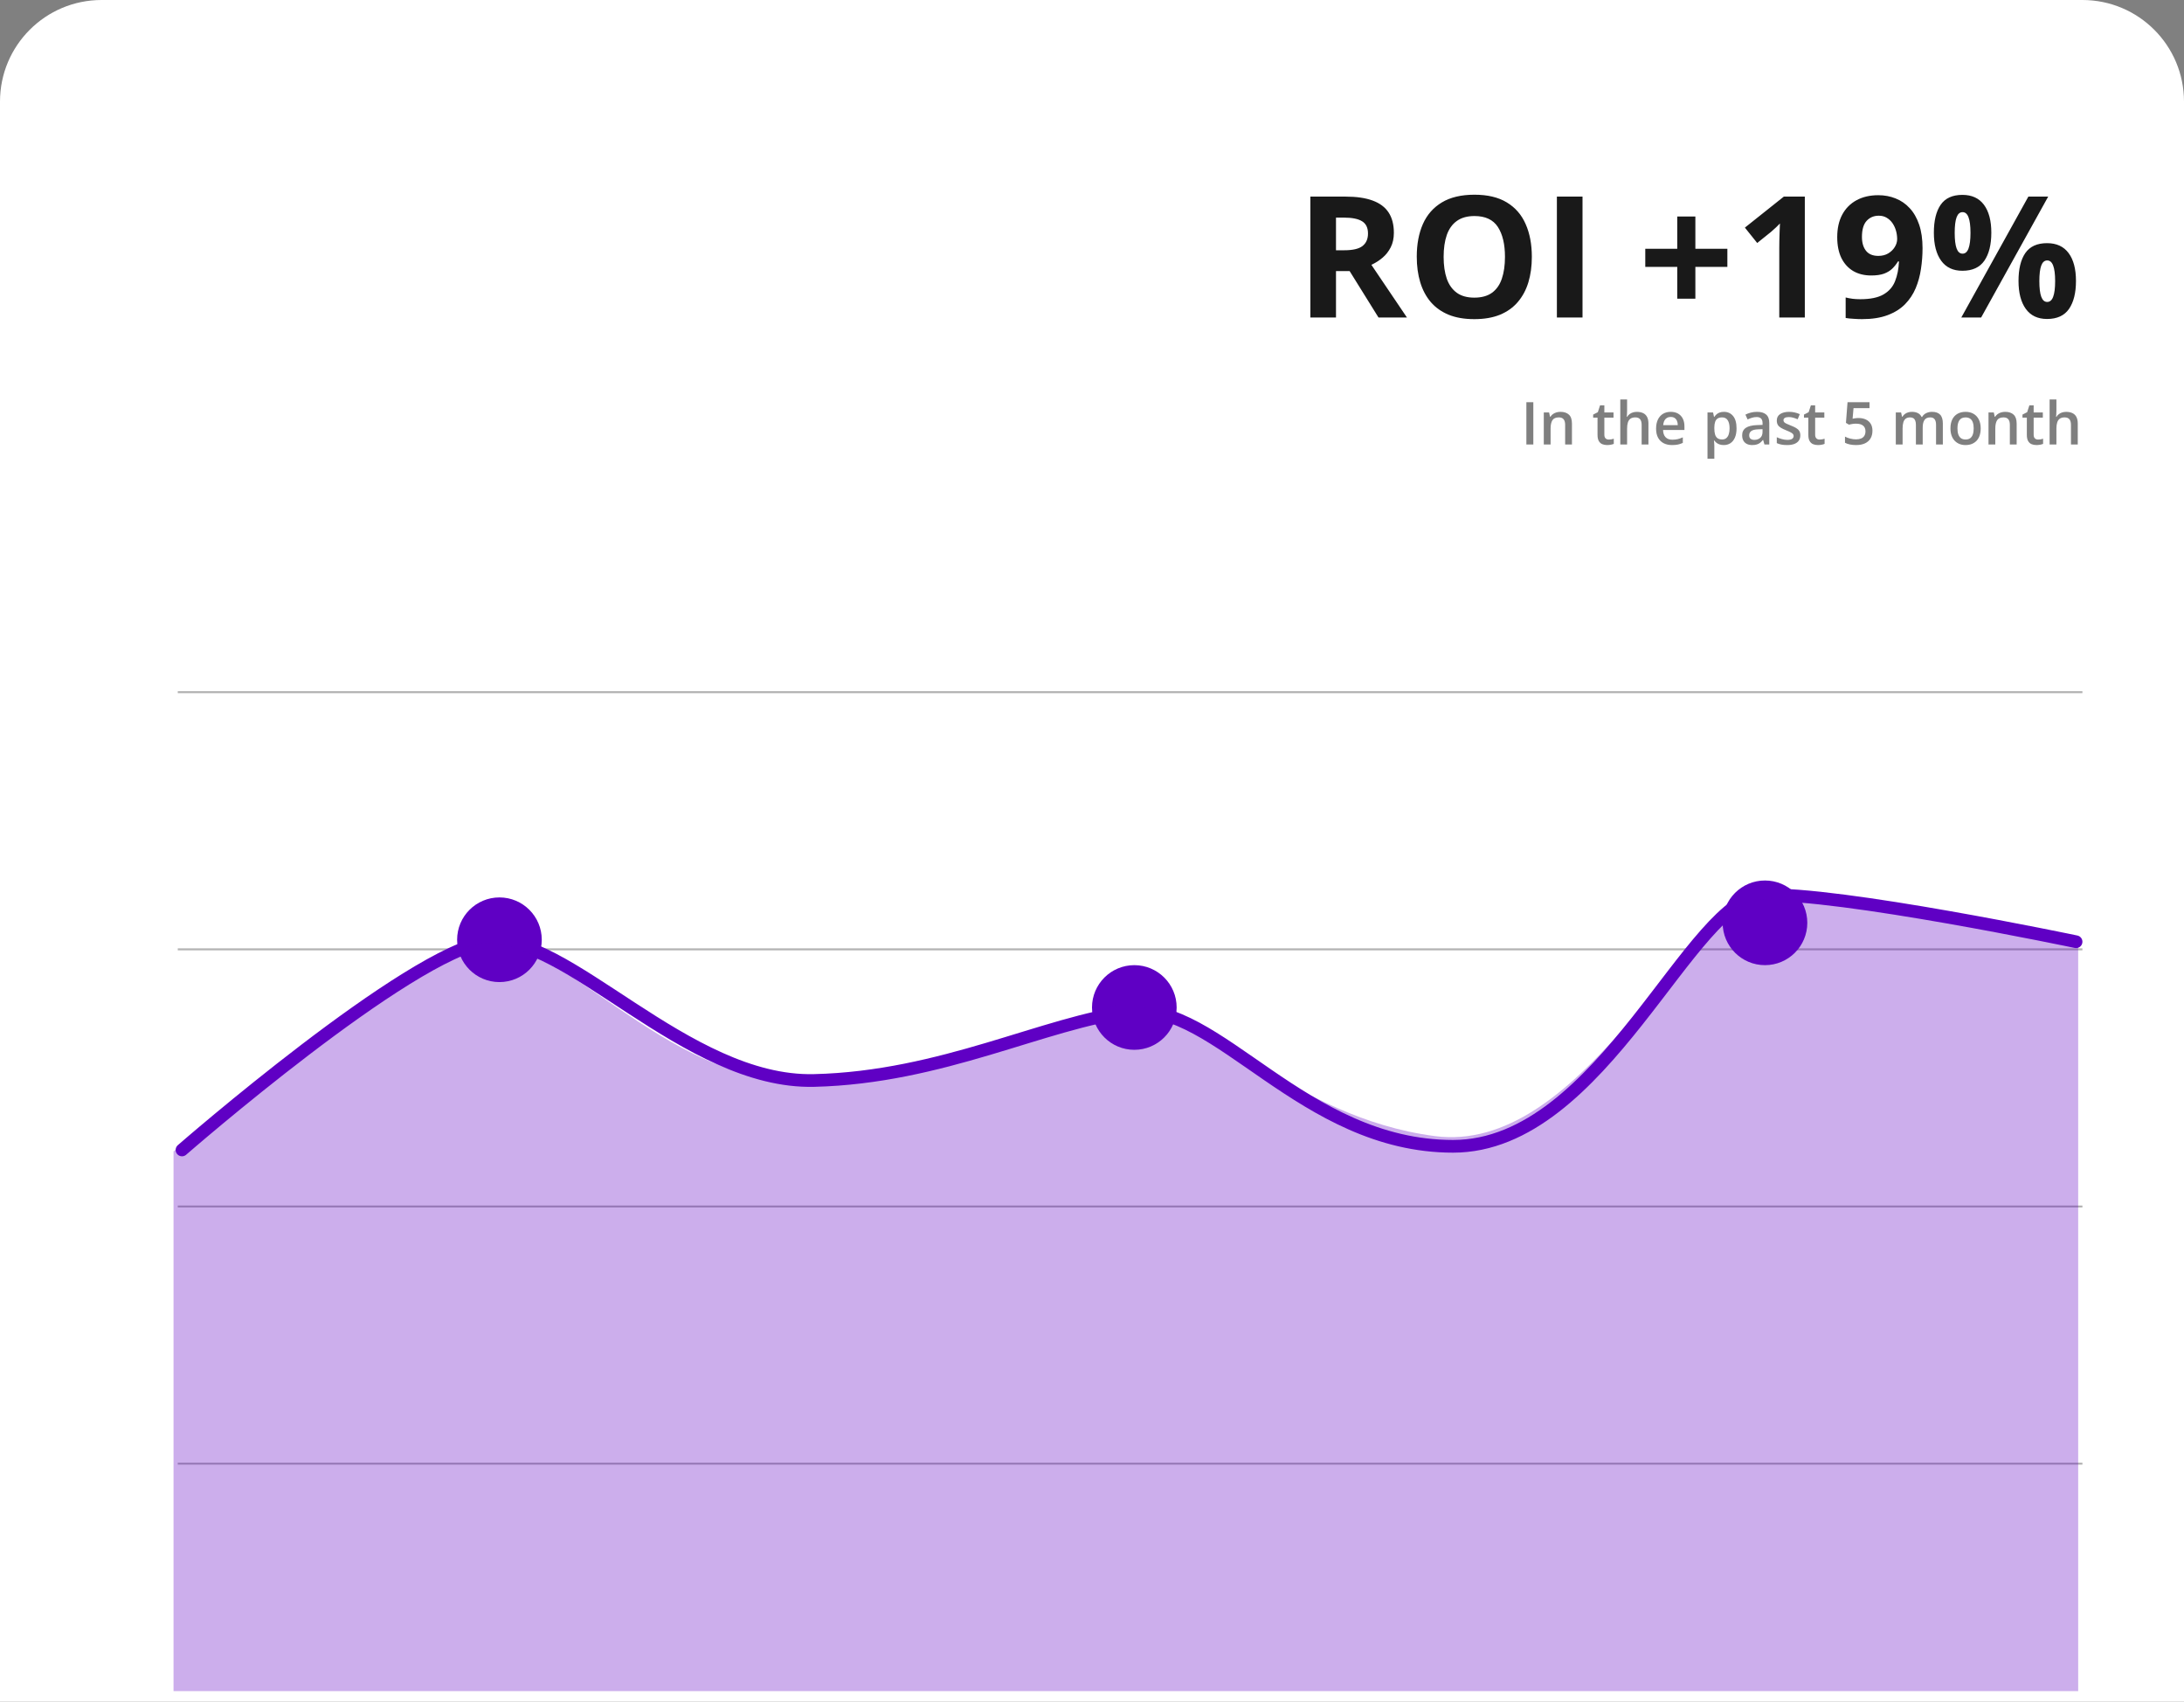 <svg width="516" height="402" viewBox="0 0 516 402" fill="none" xmlns="http://www.w3.org/2000/svg">
<rect x="0" y="0" width="516" height="402" fill="#808080" stroke="none"/>
<path d="M0 24C0 10.745 10.745 0 24 0H492C505.255 0 516 10.745 516 24V402H0V24Z" fill="white"/>
<line opacity="0.3" x1="42" y1="163.514" x2="492" y2="163.514" stroke="black" stroke-width="0.472"/>
<line opacity="0.3" x1="42" y1="224.264" x2="492" y2="224.264" stroke="black" stroke-width="0.472"/>
<line opacity="0.3" x1="42" y1="285.014" x2="492" y2="285.014" stroke="black" stroke-width="0.472"/>
<line opacity="0.3" x1="42" y1="345.764" x2="492" y2="345.764" stroke="black" stroke-width="0.472"/>
<path d="M43 271.654C43 271.654 96.577 224.956 115.112 222.469C133.647 219.982 162.027 255.962 192.322 255.244C222.617 254.525 246.727 241.485 267.12 238.971C287.512 236.456 307.802 270.795 343.306 270.795C378.81 270.795 399.521 211.439 416.715 211.439C434.285 210.667 490.5 222.469 490.5 222.469" stroke="#5F00C4" stroke-width="3" stroke-linecap="round"/>
<path fill-rule="evenodd" clip-rule="evenodd" d="M118 232C123.523 232 128 227.523 128 222C128 216.477 123.523 212 118 212C112.477 212 108 216.477 108 222C108 227.523 112.477 232 118 232Z" fill="#5F00C4"/>
<path fill-rule="evenodd" clip-rule="evenodd" d="M268 248C273.523 248 278 243.523 278 238C278 232.477 273.523 228 268 228C262.477 228 258 232.477 258 238C258 243.523 262.477 248 268 248Z" fill="#5F00C4"/>
<path fill-rule="evenodd" clip-rule="evenodd" d="M417 228C422.523 228 427 223.523 427 218C427 212.477 422.523 208 417 208C411.477 208 407 212.477 407 218C407 223.523 411.477 228 417 228Z" fill="#5F00C4"/>
<path opacity="0.9" d="M317.914 46.445C320.505 46.445 322.641 46.758 324.32 47.383C326.013 48.008 327.27 48.952 328.09 50.215C328.91 51.478 329.32 53.073 329.32 55C329.32 56.302 329.073 57.441 328.578 58.418C328.083 59.395 327.432 60.221 326.625 60.898C325.818 61.575 324.945 62.129 324.008 62.559L332.406 75H325.688L318.871 64.043H315.648V75H309.594V46.445H317.914ZM317.484 51.406H315.648V59.121H317.602C319.607 59.121 321.039 58.789 321.898 58.125C322.771 57.448 323.207 56.458 323.207 55.156C323.207 53.802 322.738 52.839 321.801 52.266C320.876 51.693 319.438 51.406 317.484 51.406ZM361.918 60.684C361.918 62.884 361.645 64.889 361.098 66.699C360.551 68.496 359.717 70.046 358.598 71.348C357.491 72.65 356.085 73.652 354.379 74.356C352.673 75.046 350.655 75.391 348.324 75.391C345.993 75.391 343.975 75.046 342.27 74.356C340.564 73.652 339.151 72.65 338.031 71.348C336.924 70.046 336.098 68.49 335.551 66.68C335.004 64.87 334.73 62.858 334.73 60.645C334.73 57.689 335.212 55.117 336.176 52.93C337.152 50.729 338.65 49.023 340.668 47.812C342.686 46.602 345.251 45.996 348.363 45.996C351.462 45.996 354.008 46.602 356 47.812C358.005 49.023 359.49 50.729 360.453 52.93C361.43 55.13 361.918 57.715 361.918 60.684ZM341.078 60.684C341.078 62.676 341.326 64.394 341.82 65.84C342.328 67.272 343.116 68.379 344.184 69.16C345.251 69.928 346.632 70.312 348.324 70.312C350.043 70.312 351.436 69.928 352.504 69.16C353.572 68.379 354.346 67.272 354.828 65.84C355.323 64.394 355.57 62.676 355.57 60.684C355.57 57.689 355.01 55.332 353.891 53.613C352.771 51.895 350.928 51.035 348.363 51.035C346.658 51.035 345.264 51.426 344.184 52.207C343.116 52.975 342.328 54.082 341.82 55.527C341.326 56.96 341.078 58.678 341.078 60.684ZM367.836 75V46.445H373.891V75H367.836Z" fill="black"/>
<path opacity="0.9" d="M400.555 58.77H408.113V63.047H400.555V70.566H396.277V63.047H388.719V58.77H396.277V51.152H400.555V58.77ZM426.414 75H420.379V58.477C420.379 58.021 420.385 57.461 420.398 56.797C420.411 56.12 420.431 55.43 420.457 54.727C420.483 54.01 420.509 53.366 420.535 52.793C420.392 52.962 420.099 53.255 419.656 53.672C419.227 54.075 418.823 54.44 418.445 54.766L415.164 57.402L412.254 53.77L421.453 46.445H426.414V75ZM454.227 58.633C454.227 60.273 454.103 61.901 453.855 63.516C453.621 65.13 453.204 66.654 452.605 68.086C452.007 69.505 451.167 70.768 450.086 71.875C449.005 72.969 447.632 73.828 445.965 74.453C444.298 75.078 442.28 75.391 439.91 75.391C439.35 75.391 438.693 75.365 437.938 75.312C437.182 75.273 436.557 75.208 436.062 75.117V70.273C436.583 70.404 437.137 70.508 437.723 70.586C438.309 70.651 438.901 70.684 439.5 70.684C441.883 70.684 443.719 70.306 445.008 69.551C446.31 68.796 447.221 67.747 447.742 66.406C448.276 65.065 448.582 63.516 448.66 61.758H448.426C448.048 62.383 447.599 62.949 447.078 63.457C446.57 63.952 445.919 64.349 445.125 64.648C444.331 64.935 443.322 65.078 442.098 65.078C440.47 65.078 439.051 64.727 437.84 64.023C436.642 63.307 435.711 62.279 435.047 60.938C434.396 59.583 434.07 57.949 434.07 56.035C434.07 53.965 434.461 52.194 435.242 50.723C436.036 49.238 437.163 48.099 438.621 47.305C440.079 46.51 441.798 46.113 443.777 46.113C445.236 46.113 446.596 46.367 447.859 46.875C449.122 47.37 450.229 48.132 451.18 49.16C452.143 50.189 452.892 51.491 453.426 53.066C453.96 54.642 454.227 56.497 454.227 58.633ZM443.895 50.957C442.723 50.957 441.766 51.361 441.023 52.168C440.281 52.975 439.91 54.238 439.91 55.957C439.91 57.337 440.229 58.431 440.867 59.238C441.505 60.046 442.475 60.449 443.777 60.449C444.676 60.449 445.457 60.254 446.121 59.863C446.785 59.46 447.299 58.958 447.664 58.359C448.042 57.747 448.23 57.122 448.23 56.484C448.23 55.82 448.139 55.163 447.957 54.512C447.775 53.861 447.501 53.268 447.137 52.734C446.772 52.2 446.316 51.771 445.77 51.445C445.236 51.12 444.611 50.957 443.895 50.957ZM463.641 46.035C465.88 46.035 467.579 46.816 468.738 48.379C469.897 49.941 470.477 52.135 470.477 54.961C470.477 57.786 469.93 59.993 468.836 61.582C467.742 63.171 466.01 63.965 463.641 63.965C461.44 63.965 459.767 63.171 458.621 61.582C457.475 59.993 456.902 57.786 456.902 54.961C456.902 52.135 457.436 49.941 458.504 48.379C459.585 46.816 461.297 46.035 463.641 46.035ZM463.68 50.117C463.042 50.117 462.573 50.521 462.273 51.328C461.974 52.135 461.824 53.359 461.824 55C461.824 56.641 461.974 57.871 462.273 58.691C462.573 59.512 463.042 59.922 463.68 59.922C464.318 59.922 464.786 59.518 465.086 58.711C465.398 57.891 465.555 56.654 465.555 55C465.555 53.359 465.398 52.135 465.086 51.328C464.786 50.521 464.318 50.117 463.68 50.117ZM483.914 46.445L468.074 75H463.387L479.227 46.445H483.914ZM483.641 57.441C485.88 57.441 487.579 58.223 488.738 59.785C489.897 61.348 490.477 63.542 490.477 66.367C490.477 69.18 489.93 71.38 488.836 72.969C487.742 74.557 486.01 75.352 483.641 75.352C481.44 75.352 479.767 74.557 478.621 72.969C477.475 71.38 476.902 69.18 476.902 66.367C476.902 63.542 477.436 61.348 478.504 59.785C479.585 58.223 481.297 57.441 483.641 57.441ZM483.68 61.523C483.042 61.523 482.573 61.927 482.273 62.734C481.974 63.542 481.824 64.766 481.824 66.406C481.824 68.047 481.974 69.277 482.273 70.098C482.573 70.918 483.042 71.328 483.68 71.328C484.318 71.328 484.786 70.924 485.086 70.117C485.398 69.297 485.555 68.06 485.555 66.406C485.555 64.766 485.398 63.542 485.086 62.734C484.786 61.927 484.318 61.523 483.68 61.523Z" fill="black"/>
<path opacity="0.5" d="M360.627 105V95.006H362.268V105H360.627ZM368.687 97.289C369.539 97.289 370.202 97.51 370.676 97.952C371.154 98.39 371.394 99.094 371.394 100.064V105H369.787V100.365C369.787 99.777 369.666 99.338 369.425 99.046C369.183 98.75 368.81 98.602 368.304 98.602C367.57 98.602 367.06 98.827 366.772 99.278C366.49 99.73 366.349 100.383 366.349 101.24V105H364.742V97.433H365.993L366.219 98.458H366.308C366.472 98.194 366.674 97.977 366.916 97.809C367.162 97.635 367.436 97.505 367.736 97.419C368.042 97.332 368.358 97.289 368.687 97.289ZM380.096 103.838C380.305 103.838 380.513 103.82 380.718 103.783C380.923 103.742 381.11 103.694 381.278 103.64V104.856C381.101 104.934 380.87 105 380.588 105.055C380.305 105.109 380.011 105.137 379.706 105.137C379.278 105.137 378.893 105.066 378.551 104.925C378.209 104.779 377.938 104.531 377.737 104.18C377.537 103.829 377.437 103.343 377.437 102.724V98.656H376.404V97.939L377.512 97.371L378.038 95.751H379.05V97.433H381.217V98.656H379.05V102.703C379.05 103.086 379.146 103.371 379.337 103.558C379.528 103.744 379.781 103.838 380.096 103.838ZM384.423 94.363V97.036C384.423 97.314 384.414 97.585 384.396 97.85C384.382 98.114 384.366 98.319 384.348 98.465H384.437C384.596 98.201 384.792 97.984 385.024 97.815C385.257 97.642 385.517 97.512 385.804 97.426C386.095 97.339 386.405 97.296 386.733 97.296C387.312 97.296 387.804 97.394 388.21 97.59C388.616 97.781 388.925 98.08 389.14 98.485C389.358 98.891 389.468 99.417 389.468 100.064V105H387.861V100.365C387.861 99.777 387.741 99.338 387.499 99.046C387.257 98.75 386.884 98.602 386.378 98.602C385.89 98.602 385.503 98.704 385.216 98.909C384.933 99.11 384.73 99.408 384.607 99.805C384.484 100.197 384.423 100.675 384.423 101.24V105H382.816V94.363H384.423ZM394.731 97.289C395.406 97.289 395.985 97.428 396.468 97.706C396.951 97.984 397.322 98.378 397.582 98.889C397.842 99.399 397.972 100.01 397.972 100.721V101.582H392.92C392.938 102.316 393.134 102.881 393.508 103.277C393.886 103.674 394.415 103.872 395.094 103.872C395.577 103.872 396.01 103.826 396.393 103.735C396.78 103.64 397.179 103.501 397.589 103.318V104.624C397.211 104.802 396.826 104.932 396.434 105.014C396.042 105.096 395.572 105.137 395.025 105.137C394.283 105.137 393.629 104.993 393.063 104.706C392.503 104.414 392.063 103.981 391.744 103.407C391.43 102.833 391.272 102.12 391.272 101.268C391.272 100.42 391.416 99.7 391.703 99.107C391.99 98.515 392.394 98.064 392.913 97.754C393.433 97.444 394.039 97.289 394.731 97.289ZM394.731 98.499C394.226 98.499 393.815 98.663 393.501 98.991C393.191 99.319 393.009 99.8 392.954 100.434H396.399C396.395 100.055 396.331 99.72 396.208 99.429C396.09 99.137 395.907 98.909 395.661 98.745C395.42 98.581 395.11 98.499 394.731 98.499ZM407.303 97.289C408.201 97.289 408.921 97.617 409.463 98.273C410.01 98.93 410.283 99.905 410.283 101.199C410.283 102.056 410.156 102.778 409.9 103.366C409.65 103.95 409.297 104.392 408.841 104.692C408.39 104.989 407.863 105.137 407.262 105.137C406.879 105.137 406.546 105.087 406.264 104.986C405.981 104.886 405.74 104.756 405.539 104.597C405.339 104.433 405.17 104.255 405.033 104.063H404.938C404.96 104.246 404.981 104.449 404.999 104.672C405.022 104.891 405.033 105.091 405.033 105.273V108.356H403.42V97.433H404.732L404.958 98.478H405.033C405.174 98.264 405.345 98.066 405.546 97.884C405.751 97.701 405.997 97.558 406.284 97.453C406.576 97.344 406.915 97.289 407.303 97.289ZM406.872 98.602C406.43 98.602 406.075 98.69 405.806 98.868C405.541 99.041 405.348 99.303 405.225 99.654C405.106 100.005 405.042 100.445 405.033 100.974V101.199C405.033 101.76 405.09 102.236 405.204 102.628C405.323 103.015 405.516 103.312 405.785 103.517C406.059 103.717 406.428 103.817 406.893 103.817C407.285 103.817 407.608 103.71 407.863 103.496C408.123 103.282 408.317 102.977 408.444 102.58C408.572 102.184 408.636 101.716 408.636 101.179C408.636 100.363 408.49 99.73 408.198 99.278C407.911 98.827 407.469 98.602 406.872 98.602ZM415.109 97.289C416.066 97.289 416.789 97.501 417.276 97.925C417.769 98.349 418.015 99.009 418.015 99.907V105H416.873L416.565 103.927H416.511C416.297 104.2 416.076 104.426 415.848 104.604C415.62 104.781 415.355 104.913 415.055 105C414.758 105.091 414.396 105.137 413.968 105.137C413.517 105.137 413.113 105.055 412.758 104.891C412.402 104.722 412.122 104.467 411.917 104.125C411.712 103.783 411.609 103.35 411.609 102.826C411.609 102.047 411.899 101.461 412.478 101.069C413.061 100.677 413.94 100.461 415.116 100.42L416.429 100.372V99.976C416.429 99.451 416.306 99.078 416.06 98.855C415.818 98.631 415.476 98.519 415.034 98.519C414.656 98.519 414.289 98.574 413.934 98.684C413.578 98.793 413.232 98.927 412.895 99.087L412.375 97.952C412.744 97.756 413.163 97.597 413.633 97.474C414.107 97.351 414.599 97.289 415.109 97.289ZM416.422 101.384L415.444 101.418C414.642 101.445 414.079 101.582 413.756 101.828C413.432 102.074 413.271 102.411 413.271 102.84C413.271 103.214 413.382 103.487 413.605 103.66C413.829 103.829 414.123 103.913 414.487 103.913C415.043 103.913 415.504 103.756 415.868 103.441C416.237 103.122 416.422 102.655 416.422 102.04V101.384ZM425.35 102.84C425.35 103.337 425.229 103.756 424.987 104.098C424.746 104.439 424.393 104.699 423.928 104.877C423.467 105.05 422.902 105.137 422.232 105.137C421.704 105.137 421.248 105.098 420.865 105.021C420.487 104.948 420.129 104.834 419.792 104.679V103.291C420.152 103.46 420.555 103.605 421.002 103.729C421.453 103.852 421.879 103.913 422.28 103.913C422.809 103.913 423.189 103.831 423.422 103.667C423.654 103.498 423.771 103.275 423.771 102.997C423.771 102.833 423.723 102.687 423.627 102.56C423.536 102.427 423.363 102.293 423.107 102.156C422.857 102.015 422.488 101.846 422 101.65C421.521 101.459 421.118 101.268 420.79 101.076C420.462 100.885 420.214 100.655 420.045 100.386C419.876 100.112 419.792 99.764 419.792 99.34C419.792 98.67 420.056 98.162 420.585 97.815C421.118 97.465 421.822 97.289 422.697 97.289C423.162 97.289 423.6 97.337 424.01 97.433C424.424 97.524 424.83 97.658 425.227 97.836L424.721 99.046C424.379 98.895 424.035 98.772 423.688 98.677C423.347 98.576 422.998 98.526 422.643 98.526C422.228 98.526 421.911 98.59 421.692 98.718C421.478 98.845 421.371 99.028 421.371 99.265C421.371 99.442 421.424 99.593 421.528 99.716C421.633 99.839 421.813 99.962 422.068 100.085C422.328 100.208 422.688 100.361 423.148 100.543C423.6 100.716 423.989 100.898 424.317 101.09C424.65 101.277 424.905 101.507 425.083 101.78C425.261 102.054 425.35 102.407 425.35 102.84ZM429.902 103.838C430.112 103.838 430.319 103.82 430.524 103.783C430.729 103.742 430.916 103.694 431.085 103.64V104.856C430.907 104.934 430.677 105 430.395 105.055C430.112 105.109 429.818 105.137 429.513 105.137C429.084 105.137 428.699 105.066 428.357 104.925C428.016 104.779 427.744 104.531 427.544 104.18C427.343 103.829 427.243 103.343 427.243 102.724V98.656H426.211V97.939L427.318 97.371L427.845 95.751H428.856V97.433H431.023V98.656H428.856V102.703C428.856 103.086 428.952 103.371 429.144 103.558C429.335 103.744 429.588 103.838 429.902 103.838ZM439.138 98.752C439.78 98.752 440.345 98.868 440.833 99.101C441.325 99.329 441.708 99.666 441.981 100.112C442.255 100.554 442.392 101.097 442.392 101.739C442.392 102.441 442.243 103.047 441.947 103.558C441.651 104.063 441.216 104.453 440.642 104.727C440.067 105 439.368 105.137 438.543 105.137C438.019 105.137 437.529 105.091 437.073 105C436.622 104.909 436.232 104.772 435.904 104.59V103.141C436.246 103.332 436.656 103.489 437.135 103.612C437.613 103.731 438.071 103.79 438.509 103.79C438.974 103.79 439.372 103.722 439.705 103.585C440.038 103.448 440.293 103.239 440.471 102.956C440.653 102.674 440.744 102.316 440.744 101.883C440.744 101.309 440.56 100.867 440.19 100.557C439.826 100.242 439.254 100.085 438.475 100.085C438.201 100.085 437.91 100.11 437.6 100.16C437.294 100.206 437.039 100.256 436.834 100.311L436.13 99.894L436.506 95.006H441.701V96.421H437.921L437.702 98.909C437.866 98.873 438.062 98.838 438.29 98.807C438.518 98.77 438.8 98.752 439.138 98.752ZM456.46 97.289C457.308 97.289 457.946 97.508 458.374 97.945C458.807 98.383 459.023 99.085 459.023 100.051V105H457.417V100.338C457.417 99.764 457.305 99.331 457.082 99.039C456.859 98.747 456.519 98.602 456.063 98.602C455.425 98.602 454.965 98.807 454.683 99.217C454.405 99.622 454.266 100.213 454.266 100.987V105H452.659V100.338C452.659 99.955 452.609 99.636 452.509 99.381C452.413 99.121 452.265 98.927 452.064 98.8C451.864 98.668 451.611 98.602 451.306 98.602C450.864 98.602 450.51 98.702 450.246 98.902C449.986 99.103 449.799 99.399 449.686 99.791C449.572 100.178 449.515 100.655 449.515 101.22V105H447.908V97.433H449.159L449.385 98.451H449.474C449.629 98.187 449.82 97.97 450.048 97.802C450.28 97.629 450.538 97.501 450.82 97.419C451.103 97.332 451.397 97.289 451.702 97.289C452.267 97.289 452.743 97.389 453.131 97.59C453.518 97.786 453.808 98.087 453.999 98.492H454.122C454.359 98.082 454.689 97.779 455.113 97.583C455.537 97.387 455.986 97.289 456.46 97.289ZM467.965 101.199C467.965 101.828 467.883 102.386 467.719 102.874C467.555 103.362 467.315 103.774 467.001 104.111C466.687 104.444 466.308 104.699 465.866 104.877C465.424 105.05 464.925 105.137 464.369 105.137C463.85 105.137 463.373 105.05 462.94 104.877C462.507 104.699 462.132 104.444 461.812 104.111C461.498 103.774 461.254 103.362 461.081 102.874C460.908 102.386 460.821 101.828 460.821 101.199C460.821 100.365 460.965 99.659 461.252 99.08C461.544 98.497 461.958 98.052 462.496 97.747C463.034 97.442 463.674 97.289 464.417 97.289C465.114 97.289 465.729 97.442 466.263 97.747C466.796 98.052 467.213 98.497 467.514 99.08C467.814 99.663 467.965 100.37 467.965 101.199ZM462.476 101.199C462.476 101.751 462.542 102.222 462.674 102.614C462.811 103.006 463.02 103.307 463.303 103.517C463.585 103.722 463.95 103.824 464.396 103.824C464.843 103.824 465.208 103.722 465.49 103.517C465.773 103.307 465.98 103.006 466.112 102.614C466.244 102.222 466.311 101.751 466.311 101.199C466.311 100.648 466.244 100.181 466.112 99.798C465.98 99.41 465.773 99.117 465.49 98.916C465.208 98.711 464.841 98.608 464.39 98.608C463.724 98.608 463.239 98.832 462.934 99.278C462.628 99.725 462.476 100.365 462.476 101.199ZM473.755 97.289C474.607 97.289 475.27 97.51 475.744 97.952C476.223 98.39 476.462 99.094 476.462 100.064V105H474.855V100.365C474.855 99.777 474.735 99.338 474.493 99.046C474.252 98.75 473.878 98.602 473.372 98.602C472.638 98.602 472.128 98.827 471.841 99.278C471.558 99.73 471.417 100.383 471.417 101.24V105H469.811V97.433H471.062L471.287 98.458H471.376C471.54 98.194 471.743 97.977 471.984 97.809C472.23 97.635 472.504 97.505 472.805 97.419C473.11 97.332 473.427 97.289 473.755 97.289ZM481.527 103.838C481.737 103.838 481.944 103.82 482.149 103.783C482.354 103.742 482.541 103.694 482.71 103.64V104.856C482.532 104.934 482.302 105 482.02 105.055C481.737 105.109 481.443 105.137 481.138 105.137C480.709 105.137 480.324 105.066 479.982 104.925C479.641 104.779 479.369 104.531 479.169 104.18C478.968 103.829 478.868 103.343 478.868 102.724V98.656H477.836V97.939L478.943 97.371L479.47 95.751H480.481V97.433H482.648V98.656H480.481V102.703C480.481 103.086 480.577 103.371 480.769 103.558C480.96 103.744 481.213 103.838 481.527 103.838ZM485.854 94.363V97.036C485.854 97.314 485.845 97.585 485.827 97.85C485.813 98.114 485.798 98.319 485.779 98.465H485.868C486.028 98.201 486.224 97.984 486.456 97.815C486.688 97.642 486.948 97.512 487.235 97.426C487.527 97.339 487.837 97.296 488.165 97.296C488.744 97.296 489.236 97.394 489.642 97.59C490.047 97.781 490.357 98.08 490.571 98.485C490.79 98.891 490.899 99.417 490.899 100.064V105H489.293V100.365C489.293 99.777 489.172 99.338 488.931 99.046C488.689 98.75 488.315 98.602 487.81 98.602C487.322 98.602 486.935 98.704 486.647 98.909C486.365 99.11 486.162 99.408 486.039 99.805C485.916 100.197 485.854 100.675 485.854 101.24V105H484.248V94.363H485.854Z" fill="black"/>
<path opacity="0.5" fill-rule="evenodd" clip-rule="evenodd" d="M41 272C41 272 95.544 225.003 113.906 222.864C132.269 220.726 157.487 255.618 187.5 255C217.513 254.382 245 244 264.5 237.051C285 238 305.071 263.939 339 268.382C372.929 272.825 397.054 217.113 412.703 213.382C428.5 207.382 491 223 491 223V399.5H41V272Z" fill="url(#paint0_linear_170_579)" fill-opacity="0.64"/>
<defs>
<linearGradient id="paint0_linear_170_579" x1="489.773" y1="317.788" x2="489.773" y2="210.224" gradientUnits="userSpaceOnUse">
<stop stop-color="#5F00C4"/>
<stop offset="1" stop-color="#5F00C4"/>
</linearGradient>
</defs>
</svg>
